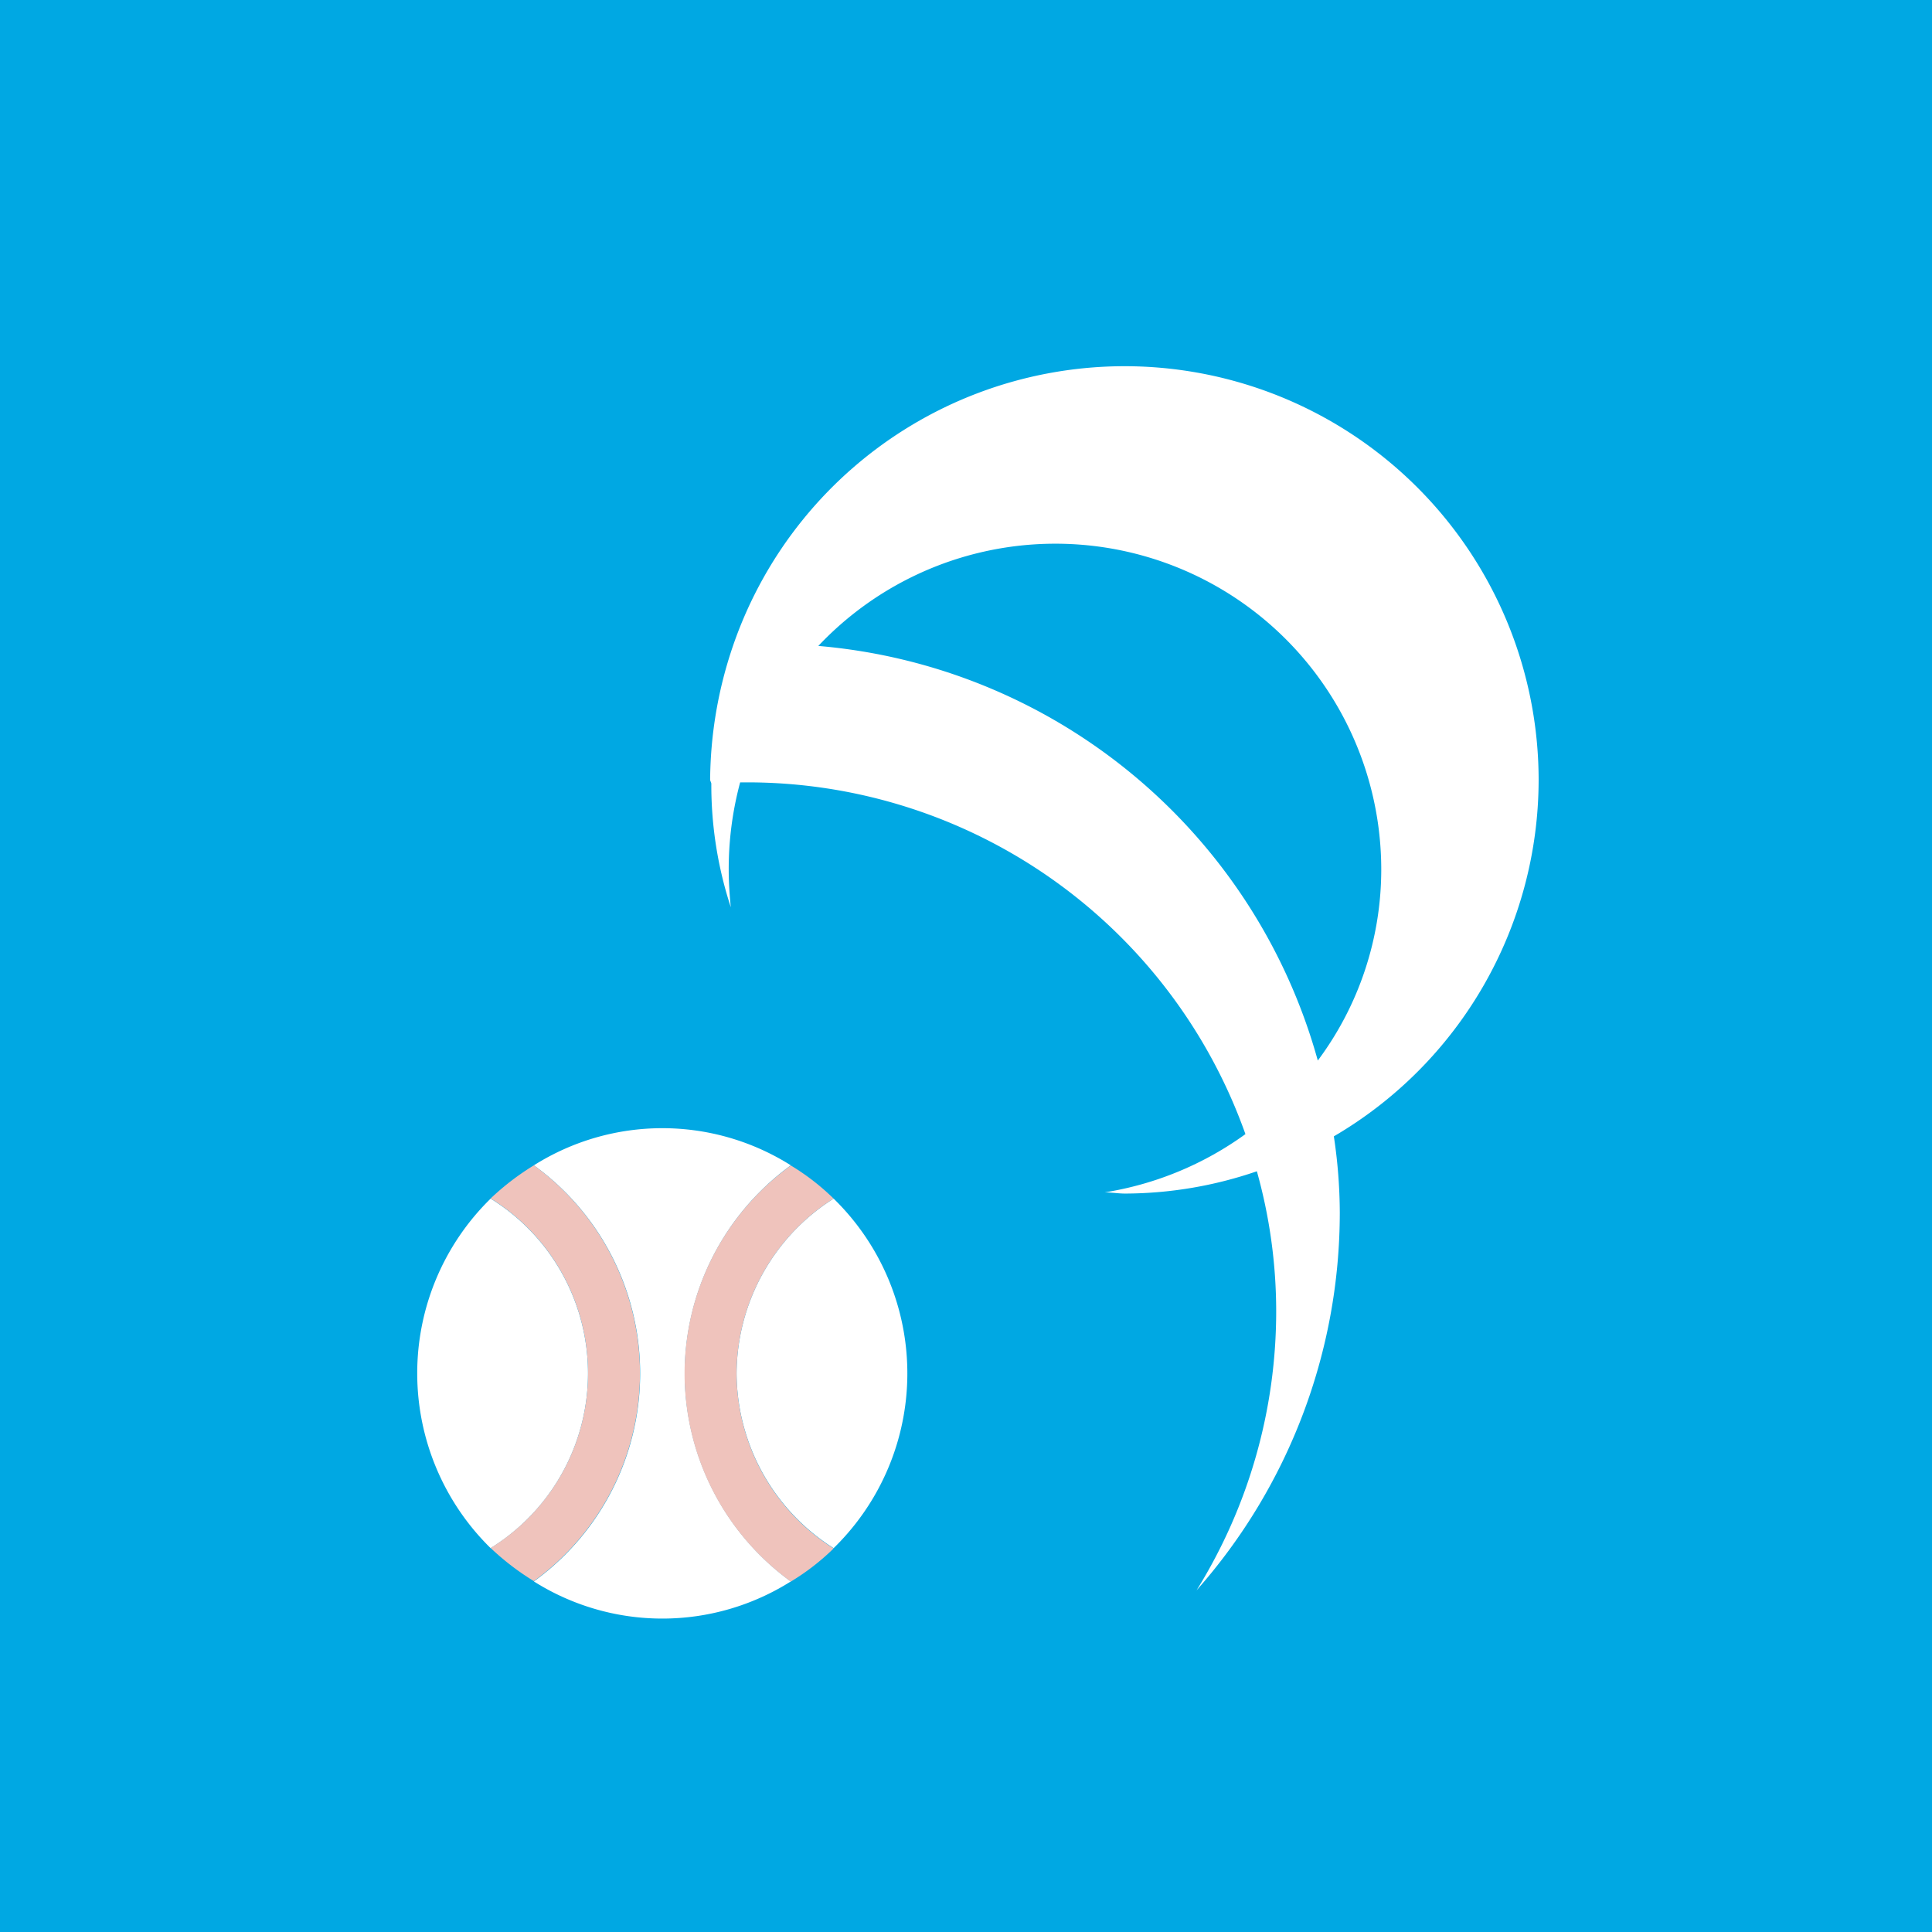 <?xml version="1.0" encoding="UTF-8" standalone="no"?>
<svg
   xmlns:dc="http://purl.org/dc/elements/1.1/"
   xmlns:cc="http://creativecommons.org/ns#"
   xmlns:rdf="http://www.w3.org/1999/02/22-rdf-syntax-ns#"
   xmlns:svg="http://www.w3.org/2000/svg"
   xmlns="http://www.w3.org/2000/svg"
   xmlns:sodipodi="http://sodipodi.sourceforge.net/DTD/sodipodi-0.dtd"
   xmlns:inkscape="http://www.inkscape.org/namespaces/inkscape"
   id="ロゴ"
   viewBox="0 0 500 500"
   version="1.1"
   sodipodi:docname="PacificLeague logo.svg"
   width="500"
   height="500"
   inkscape:version="1.0.1 (3bc2e813f5, 2020-09-07)">
  <defs
     id="defs25" />
  <sodipodi:namedview
     pagecolor="#ffffff"
     bordercolor="#666666"
     borderopacity="1"
     objecttolerance="10"
     gridtolerance="10"
     guidetolerance="10"
     inkscape:pageopacity="0"
     inkscape:pageshadow="2"
     inkscape:window-width="3840"
     inkscape:window-height="2068"
     id="namedview23"
     showgrid="false"
     fit-margin-top="0"
     fit-margin-left="0"
     fit-margin-right="0"
     fit-margin-bottom="0"
     inkscape:zoom="1.9359375"
     inkscape:cx="395.84695"
     inkscape:cy="292.26889"
     inkscape:window-x="-12"
     inkscape:window-y="-12"
     inkscape:window-maximized="1"
     inkscape:current-layer="ロゴ" />
  <rect
     style="fill:#00a8e3;fill-opacity:1;stroke-width:11.28;stroke-dashoffset:5.03;paint-order:fill markers stroke"
     id="rect861"
     width="500"
     height="500"
     x="0"
     y="0" />
  <g
     id="g18"
     transform="matrix(3.846,0,0,3.846,-54.593,-50.977)">
    <g
       id="g14">
      <path
         d="m 63.76,105.67 a 14,14 0 0 0 6.53,11.76 16.42,16.42 0 0 0 0,-23.52 14,14 0 0 0 -6.53,11.76 z"
         style="fill:#ffffff"
         id="path4" />
      <path
         d="m 42.27,105.67 a 16.48,16.48 0 0 0 4.94,11.76 13.83,13.83 0 0 0 0,-23.52 16.44,16.44 0 0 0 -4.94,11.76 z"
         style="fill:#ffffff"
         id="path6" />
      <path
         d="m 60.27,105.67 a 17.34,17.34 0 0 1 7.14,-14 16.2,16.2 0 0 0 -17.29,0 17.28,17.28 0 0 1 0,28 16.2,16.2 0 0 0 17.29,0 17.33,17.33 0 0 1 -7.14,-14 z"
         style="fill:#ffffff"
         id="path8" />
      <path
         d="m 57.26,105.67 a 17.32,17.32 0 0 0 -7.14,-14 17.42,17.42 0 0 0 -2.91,2.23 13.83,13.83 0 0 1 0,23.52 17.42,17.42 0 0 0 2.91,2.23 17.3,17.3 0 0 0 7.14,-13.98 z"
         style="fill:#efc3bc"
         id="path10" />
      <path
         d="m 63.76,105.67 a 14,14 0 0 1 6.53,-11.76 15.71,15.71 0 0 0 -2.88,-2.23 17.28,17.28 0 0 0 0,28 15.71,15.71 0 0 0 2.88,-2.23 14,14 0 0 1 -6.53,-11.78 z"
         style="fill:#efc3bc"
         id="path12" />
    </g>
    <path
       d="m 117.73,65.71 a 27.86,27.86 0 0 0 -54.21,-9 28.41,28.41 0 0 0 -1.54,9 c 0,0.11 0.08,0.19 0.08,0.29 a 26.42,26.42 0 0 0 1.31,8.3 C 63.29,73.48 63.23,72.66 63.23,71.79 A 22.45,22.45 0 0 1 64,65.9 h 0.43 A 35.58,35.58 0 0 1 98,89.57 22.08,22.08 0 0 1 88.53,93.49 c 0.46,0 0.91,0.08 1.37,0.08 a 27.51,27.51 0 0 0 8.87,-1.5 34.94,34.94 0 0 1 1.3,9.38 35.56,35.56 0 0 1 -5.36,18.82 38.36,38.36 0 0 0 9.64,-25.42 34.91,34.91 0 0 0 -0.4,-5.13 27.82,27.82 0 0 0 13.78,-24.01 z m -14.86,18.91 a 38.24,38.24 0 0 0 -33.61,-27.9 21.93,21.93 0 0 1 37.88,15.07 21.51,21.51 0 0 1 -4.27,12.83 z"
       style="fill:#ffffff"
       id="path16" />
  </g>
</svg>
